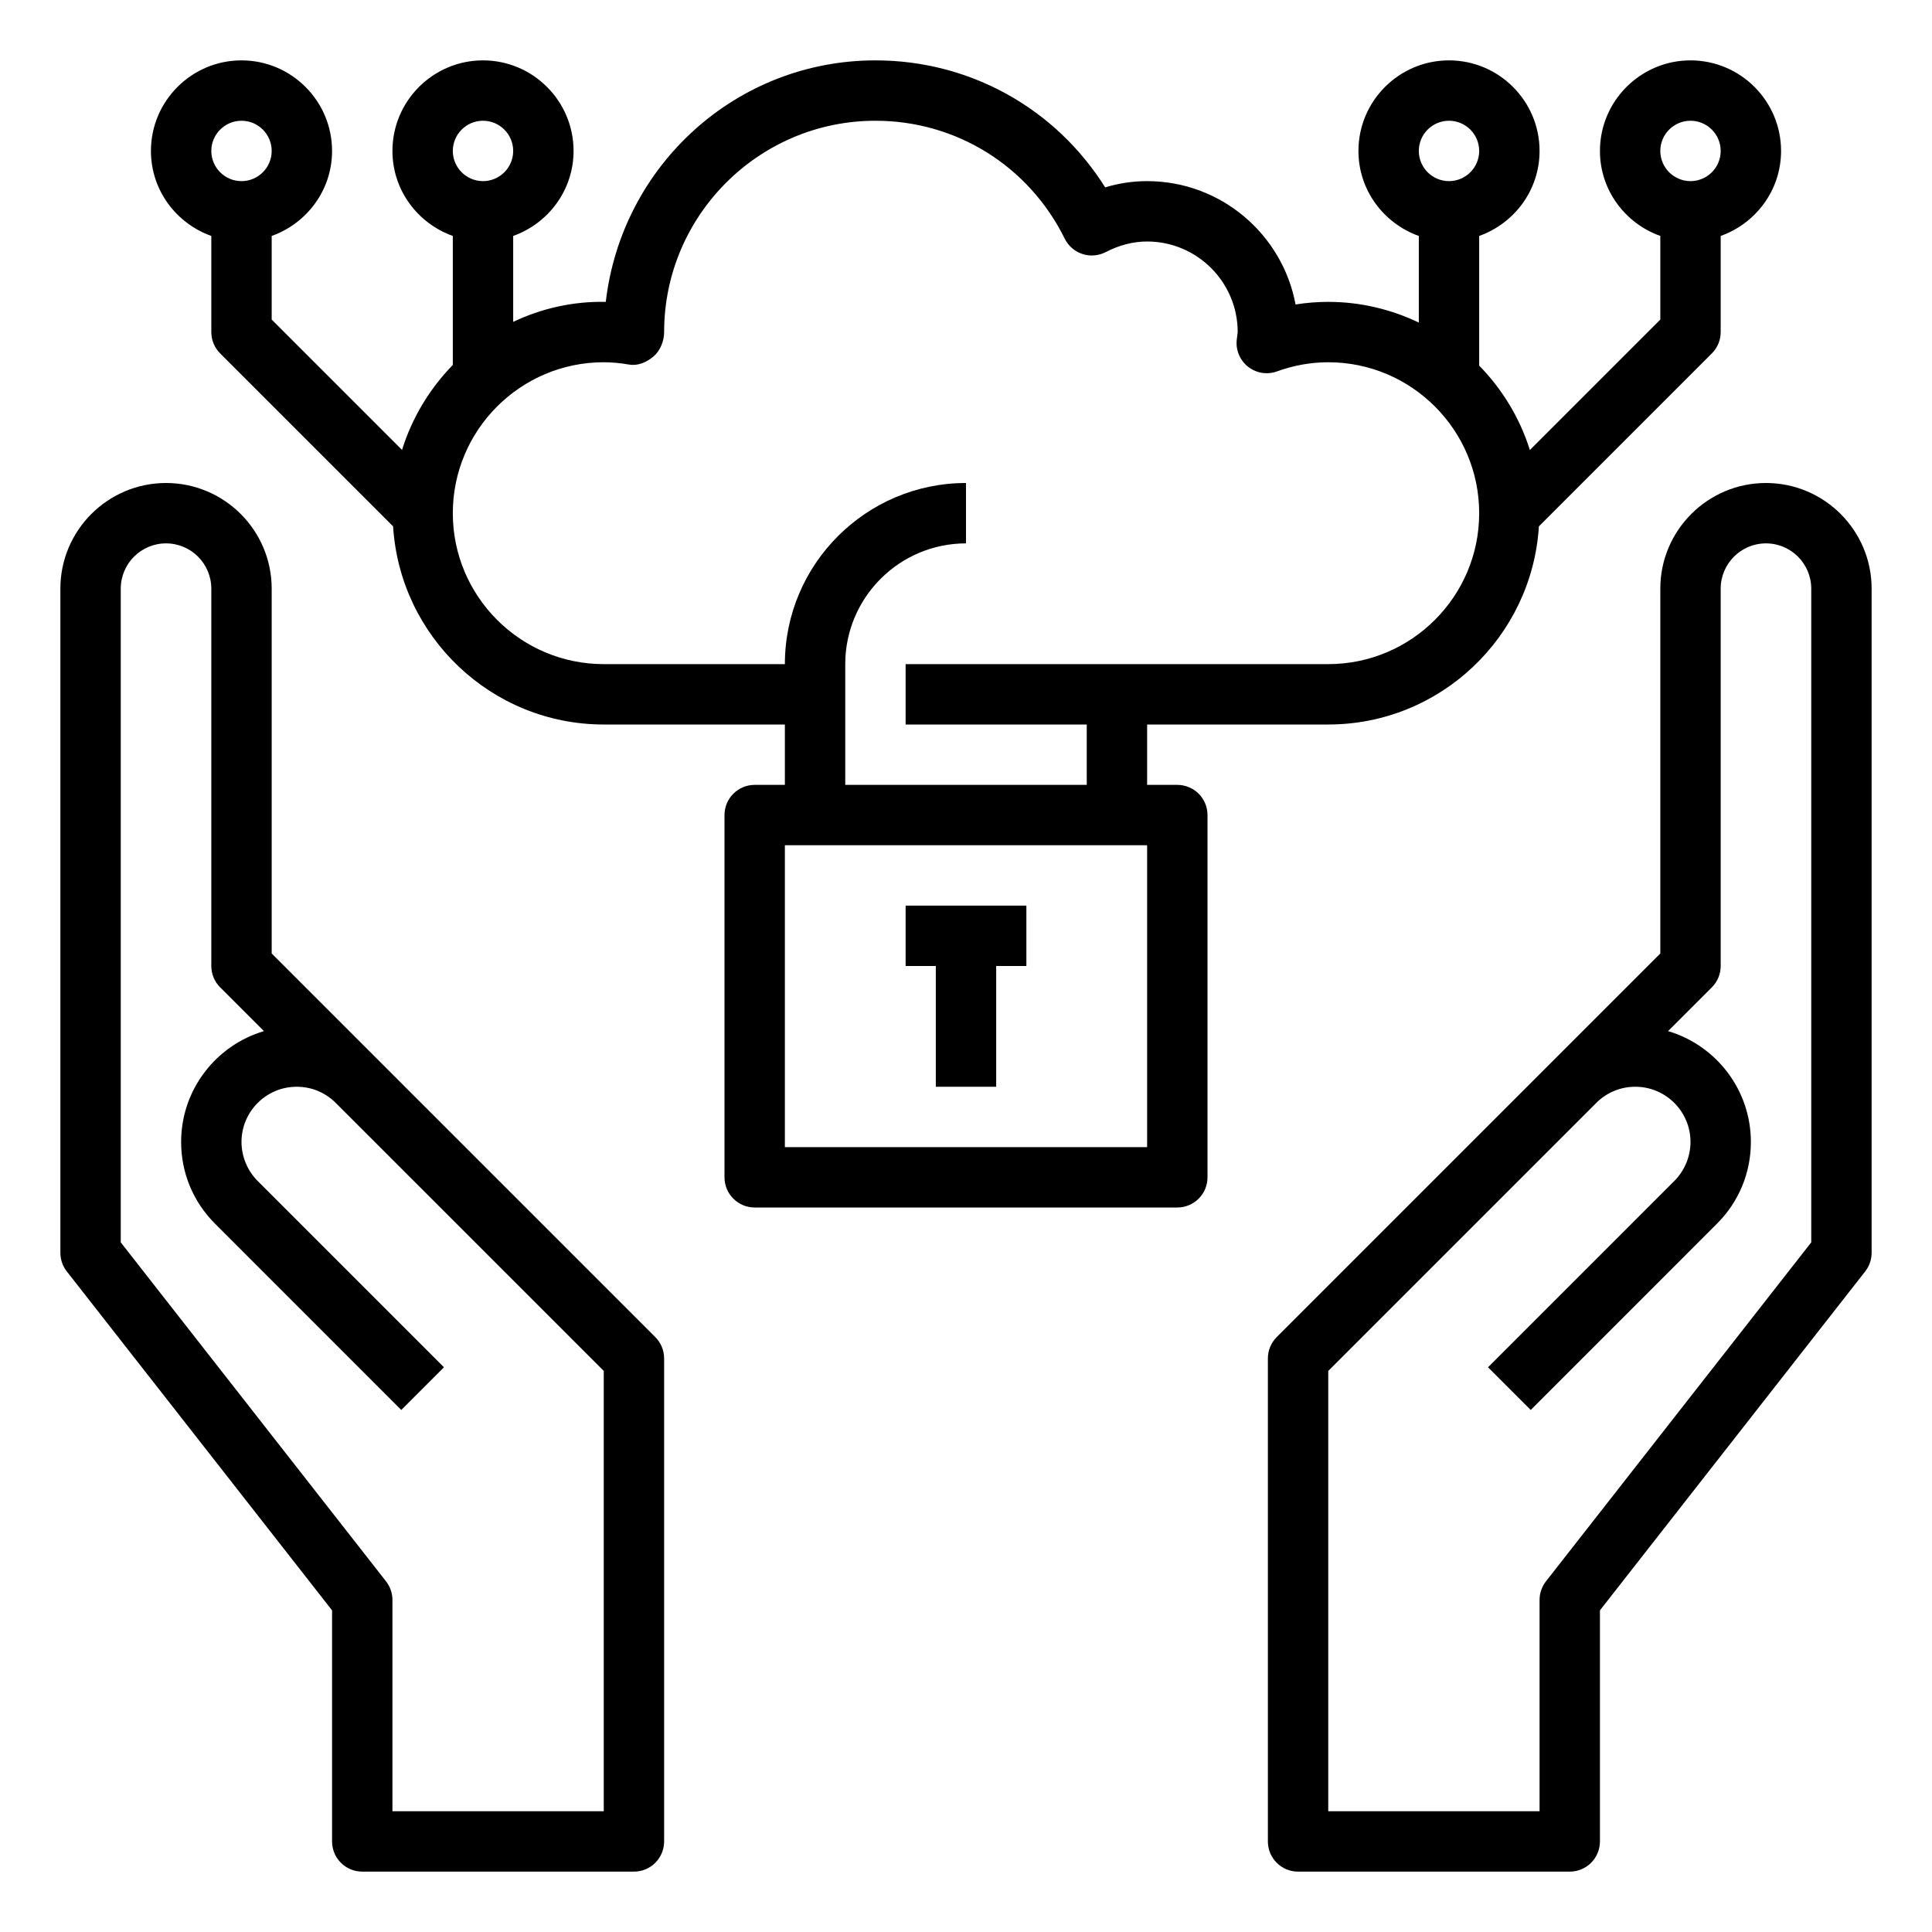 <svg id="Layer_1_1_" enable-background="new 0 0 64 64" height="512" viewBox="0 0 64 64" width="512" xmlns="http://www.w3.org/2000/svg"><path d="m9 31.586v-12.086c0-1.93-1.57-3.5-3.5-3.5s-3.5 1.57-3.5 3.5v22c0 .224.075.44.212.616l8.788 11.229v7.655c0 .553.448 1 1 1h9c.552 0 1-.447 1-1v-16c0-.266-.105-.52-.293-.707zm11 28.414h-7v-7c0-.224-.075-.44-.212-.616l-8.788-11.229v-21.655c0-.827.673-1.5 1.5-1.5s1.5.673 1.5 1.5v12.5c0 .266.105.52.293.707l1.45 1.45c-1.584.469-2.743 1.938-2.743 3.671 0 1.023.398 1.984 1.122 2.707l6.171 6.172 1.414-1.414-6.172-6.172c-.34-.341-.535-.811-.535-1.293 0-1.008.82-1.828 1.829-1.828.477 0 .925.181 1.268.511l8.903 8.903z"/><path d="m58.5 16c-1.93 0-3.5 1.57-3.5 3.5v12.086l-12.707 12.707c-.188.187-.293.441-.293.707v16c0 .553.448 1 1 1h9c.552 0 1-.447 1-1v-7.655l8.788-11.229c.137-.176.212-.392.212-.616v-22c0-1.93-1.57-3.5-3.5-3.5zm1.5 25.155-8.788 11.229c-.137.176-.212.392-.212.616v7h-7v-14.586l8.903-8.903c.343-.33.792-.511 1.268-.511 1.009 0 1.829.82 1.829 1.828 0 .481-.195.952-.536 1.293l-6.171 6.172 1.414 1.414 6.171-6.172c.724-.723 1.122-1.683 1.122-2.707 0-1.733-1.159-3.202-2.743-3.671l1.45-1.45c.188-.187.293-.441.293-.707v-12.5c0-.827.673-1.5 1.5-1.5s1.5.673 1.5 1.5z"/><path d="m39 26h-1v-2h6c3.713 0 6.751-2.908 6.978-6.564l5.729-5.729c.188-.187.293-.441.293-.707v-3.184c1.161-.414 2-1.514 2-2.816 0-1.654-1.346-3-3-3s-3 1.346-3 3c0 1.302.839 2.402 2 2.816v2.77l-4.321 4.321c-.334-1.064-.918-2.017-1.679-2.796v-4.295c1.161-.414 2-1.514 2-2.816 0-1.654-1.346-3-3-3s-3 1.346-3 3c0 1.302.839 2.402 2 2.816v2.869c-.911-.434-1.925-.685-3-.685-.363 0-.725.029-1.083.086-.431-2.321-2.472-4.086-4.917-4.086-.47 0-.935.069-1.39.207-1.641-2.616-4.48-4.207-7.61-4.207-4.6 0-8.405 3.469-8.933 8-1.101-.023-2.139.223-3.067.662v-2.846c1.161-.414 2-1.514 2-2.816 0-1.654-1.346-3-3-3s-3 1.346-3 3c0 1.302.839 2.402 2 2.816v4.273c-.764.784-1.349 1.744-1.682 2.815l-4.318-4.318v-2.77c1.161-.414 2-1.514 2-2.816 0-1.654-1.346-3-3-3s-3 1.346-3 3c0 1.302.839 2.402 2 2.816v3.184c0 .266.105.52.293.707l5.729 5.729c.227 3.656 3.265 6.564 6.978 6.564h6v2h-1c-.552 0-1 .447-1 1v12c0 .553.448 1 1 1h14c.552 0 1-.447 1-1v-12c0-.553-.448-1-1-1zm17-22c.551 0 1 .448 1 1s-.449 1-1 1-1-.448-1-1 .449-1 1-1zm-48 0c.551 0 1 .448 1 1s-.449 1-1 1-1-.448-1-1 .449-1 1-1zm40 0c.551 0 1 .448 1 1s-.449 1-1 1-1-.448-1-1 .449-1 1-1zm-32 0c.551 0 1 .448 1 1s-.449 1-1 1-1-.448-1-1 .449-1 1-1zm10 18h-6c-2.757 0-5-2.243-5-5s2.243-5 5-5c.26 0 .534.025.836.076.291.053.586-.076.811-.267s.353-.514.353-.809c0-3.859 3.14-7 7-7 2.677 0 5.08 1.497 6.271 3.907.119.24.33.424.585.507.253.083.532.061.771-.062.451-.234.913-.352 1.373-.352 1.654 0 3 1.346 3 2.999-.001.033-.007.066-.012.1l-.021.171c-.032.341.113.675.384.884.271.21.63.266.952.149.555-.201 1.126-.303 1.697-.303 2.757 0 5 2.243 5 5s-2.243 5-5 5h-14v2h6v2h-8v-4c0-2.206 1.794-4 4-4v-2c-3.309 0-6 2.691-6 6zm12 16h-12v-10h12z"/><path d="m31 36h2v-4h1v-2h-4v2h1z"/></svg>